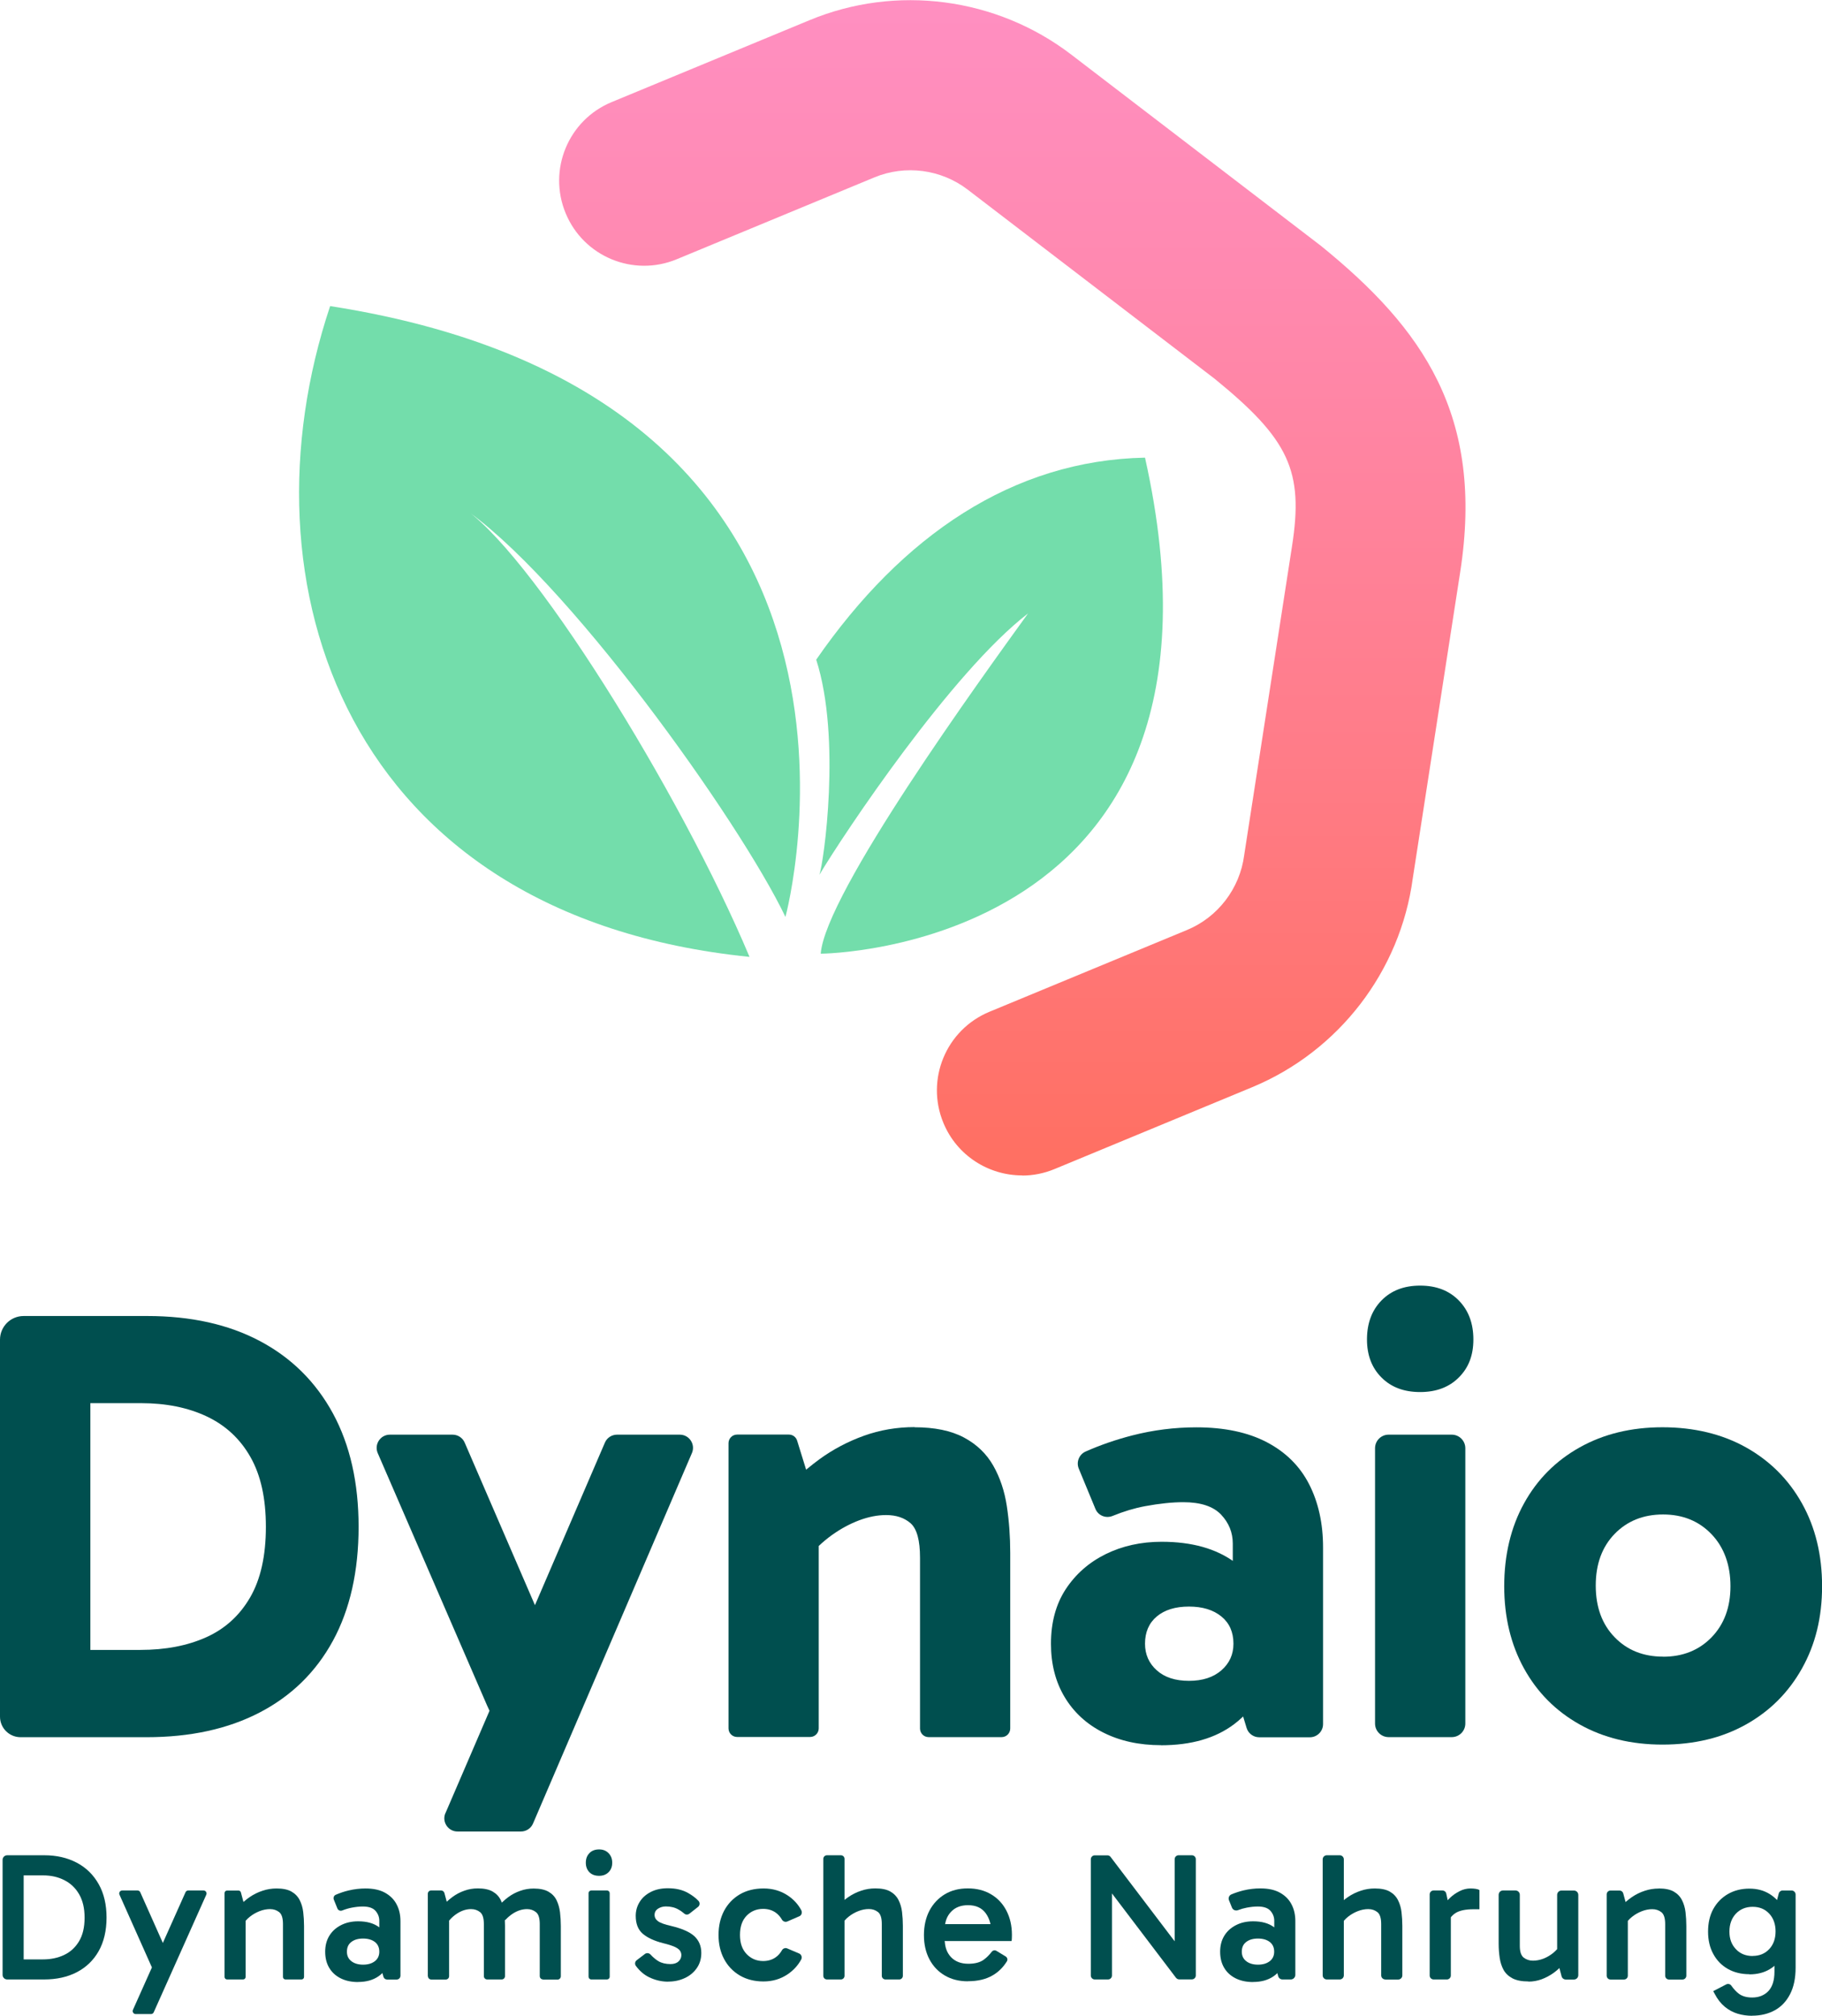 <?xml version="1.0" encoding="UTF-8"?> <svg xmlns="http://www.w3.org/2000/svg" xmlns:xlink="http://www.w3.org/1999/xlink" id="Layer_2" data-name="Layer 2" width="246.42" height="272.51" viewBox="0 0 246.42 272.51"><defs><style> .cls-1 { fill: #73ddab; } .cls-1, .cls-2, .cls-3 { stroke-width: 0px; } .cls-2 { fill: url(#linear-gradient); } .cls-3 { fill: #004f4f; } </style><linearGradient id="linear-gradient" x1="136.89" y1="158.9" x2="136.89" y2="0" gradientUnits="userSpaceOnUse"><stop offset="0" stop-color="#ff6f61"></stop><stop offset=".33" stop-color="#ff7b85"></stop><stop offset=".77" stop-color="#ff89b0"></stop><stop offset="1" stop-color="#ff8fc1"></stop></linearGradient></defs><g id="Layer_1-2" data-name="Layer 1"><g><path class="cls-3" d="M0,232.07v-50.96c0-1.77,1.43-3.2,3.2-3.2h16.7c5.91,0,11,1.13,15.26,3.39,4.26,2.26,7.55,5.52,9.87,9.78,2.31,4.26,3.47,9.38,3.47,15.34s-1.16,11.15-3.47,15.39c-2.31,4.24-5.62,7.47-9.91,9.7-4.29,2.23-9.39,3.34-15.3,3.34H2.78c-1.53,0-2.78-1.24-2.78-2.78ZM10.09,225.64l-.44-.42c-.82-.78-.27-2.17.86-2.17h8.47c3.4,0,6.37-.57,8.91-1.71,2.54-1.14,4.52-2.94,5.94-5.39,1.42-2.45,2.13-5.63,2.13-9.53s-.7-7-2.09-9.45c-1.39-2.45-3.36-4.28-5.9-5.48-2.54-1.2-5.51-1.8-8.9-1.8h-8.11c-1.25,0-1.73-1.62-.69-2.31h0c.84-.55,1.95.05,1.95,1.05v36.3c0,1.1-1.32,1.67-2.12.91Z"></path><path class="cls-3" d="M65.84,230.48l-14.75-34.03c-.51-1.18.35-2.5,1.64-2.5h8.48c.71,0,1.36.42,1.64,1.08l14.17,32.77c.46,1.07-.21,2.29-1.36,2.47l-7.61,3.24c-.81.13-1.88-2.28-2.21-3.03ZM60.25,245.11l21.56-50.08c.28-.66.93-1.08,1.64-1.08h8.49c1.28,0,2.15,1.31,1.64,2.49l-21.49,50.08c-.28.66-.93,1.08-1.64,1.08h-8.57c-1.28,0-2.15-1.31-1.64-2.49Z"></path><path class="cls-3" d="M123.67,192.95c2.73,0,4.96.46,6.69,1.38,1.73.92,3.05,2.19,3.97,3.8.92,1.62,1.53,3.44,1.84,5.48.31,2.04.46,4.14.46,6.31v23.76c0,.64-.52,1.16-1.16,1.16h-9.88c-.64,0-1.16-.52-1.16-1.16v-23.09c0-2.34-.42-3.89-1.25-4.64-.84-.75-1.95-1.13-3.34-1.13-1.17,0-2.38.24-3.64.71-1.25.47-2.47,1.13-3.64,1.96-.66.47-1.27.98-1.84,1.52-.61.57-1.6.32-1.88-.47l-1-2.85c-.27-.76.3-1.55,1.1-1.55h.63c.64,0,1.16.52,1.16,1.16v28.36c0,.64-.52,1.16-1.16,1.16h-9.88c-.64,0-1.16-.52-1.16-1.16v-38.56c0-.64.52-1.16,1.16-1.16h7.01c.51,0,.96.33,1.11.82l1.75,5.65c.24.79-.38,1.57-1.2,1.5h0c-.99-.08-1.45-1.31-.72-1.99.99-.93,2.05-1.81,3.18-2.64,1.84-1.34,3.85-2.4,6.02-3.18,2.17-.78,4.46-1.17,6.86-1.17Z"></path><path class="cls-3" d="M157.03,235.93c-2.96,0-5.56-.57-7.82-1.71s-4-2.75-5.23-4.81c-1.23-2.06-1.84-4.46-1.84-7.19,0-2.9.67-5.36,2.01-7.4,1.34-2.03,3.14-3.61,5.39-4.72,2.26-1.11,4.78-1.67,7.57-1.67,4.07,0,7.36.92,9.87,2.76,1.73,1.27,3.06,2.92,3.99,4.95.59,1.29-.53,2.72-1.93,2.48l-.84-.15c-.85-.15-1.47-.89-1.47-1.75v-8.04c0-1.51-.53-2.81-1.59-3.93-1.06-1.11-2.76-1.67-5.1-1.67-1.5,0-3.23.18-5.18.54-1.44.27-2.9.71-4.39,1.32-.91.37-1.95-.05-2.32-.96l-2.25-5.44c-.37-.9.05-1.92.93-2.31,1.99-.88,4.1-1.61,6.32-2.18,2.81-.72,5.7-1.09,8.65-1.09,3.79,0,6.97.67,9.53,2.01,2.56,1.34,4.47,3.23,5.73,5.69,1.25,2.45,1.88,5.3,1.88,8.53v23.89c0,.98-.8,1.78-1.78,1.78h-6.86c-.78,0-1.47-.51-1.7-1.26l-1.52-4.99c-.29-.94.24-1.93,1.18-2.22l.21-.06c1.52-.47,2.86,1.15,2.09,2.54-.93,1.68-2.15,3.09-3.66,4.23-2.51,1.89-5.8,2.84-9.87,2.84ZM160.8,227.23c1.84,0,3.3-.47,4.39-1.42,1.09-.95,1.63-2.15,1.63-3.6,0-1.56-.54-2.79-1.63-3.68-1.09-.89-2.55-1.34-4.39-1.34s-3.29.45-4.35,1.34c-1.06.89-1.59,2.12-1.59,3.68,0,1.45.53,2.65,1.59,3.6,1.06.95,2.51,1.42,4.35,1.42Z"></path><path class="cls-3" d="M184.88,181.08c0-2.17.65-3.93,1.96-5.27,1.31-1.34,3.05-2.01,5.23-2.01s3.92.67,5.23,2.01c1.31,1.34,1.97,3.09,1.97,5.27s-.66,3.83-1.97,5.14-3.05,1.97-5.23,1.97-3.92-.65-5.23-1.97c-1.31-1.31-1.96-3.02-1.96-5.14ZM196.34,234.84h-8.53c-1.02,0-1.84-.82-1.84-1.84v-37.21c0-1.02.82-1.84,1.84-1.84h8.53c1.02,0,1.84.82,1.84,1.84v37.21c0,1.02-.82,1.84-1.84,1.84Z"></path><path class="cls-3" d="M224.85,235.85c-4.24,0-7.97-.91-11.2-2.72-3.23-1.81-5.74-4.33-7.53-7.57-1.78-3.23-2.68-6.94-2.68-11.12s.89-7.97,2.68-11.2c1.78-3.23,4.29-5.76,7.53-7.57,3.23-1.81,6.97-2.72,11.2-2.72s8.05.91,11.29,2.72c3.23,1.81,5.76,4.33,7.57,7.57,1.81,3.23,2.72,6.97,2.72,11.2s-.91,7.89-2.72,11.12c-1.81,3.23-4.33,5.76-7.57,7.57-3.23,1.81-7,2.72-11.29,2.72ZM224.93,223.97c2.68,0,4.86-.88,6.56-2.63,1.7-1.76,2.55-4.06,2.55-6.9s-.85-5.24-2.55-7.02c-1.7-1.78-3.89-2.68-6.56-2.68s-4.86.88-6.56,2.63c-1.7,1.76-2.55,4.08-2.55,6.98s.85,5.23,2.55,6.98c1.7,1.76,3.89,2.63,6.56,2.63Z"></path></g><g><path class="cls-3" d="M.35,266.98v-15.55c0-.34.28-.62.62-.62h5.03c1.66,0,3.12.34,4.39,1.01,1.27.67,2.25,1.64,2.96,2.9.71,1.26,1.06,2.77,1.06,4.52s-.36,3.29-1.07,4.54c-.71,1.25-1.71,2.2-2.97,2.85-1.27.65-2.73.97-4.39.97H.97c-.34,0-.62-.28-.62-.62ZM3.21,265.7l-.96-.81h3.55c1.07,0,2.03-.2,2.87-.6.85-.4,1.52-1.02,2.02-1.85.5-.83.75-1.89.75-3.19s-.25-2.32-.74-3.17c-.49-.85-1.16-1.48-2.01-1.91-.85-.43-1.8-.64-2.87-.64h-3.75l1.13-.94v13.11Z"></path><path class="cls-3" d="M20.53,265.94l-4.37-9.8c-.12-.27.08-.57.37-.57h2.07c.16,0,.31.09.37.24l4.06,9.11c.09.21,0,.46-.22.54l-1.76.69c-.2.08-.43-.01-.52-.21ZM17.98,271.71l7.11-15.9c.07-.15.21-.24.37-.24h2.07c.29,0,.49.3.37.57l-7.11,15.9c-.07.15-.21.24-.37.24h-2.07c-.29,0-.49-.3-.37-.57Z"></path><path class="cls-3" d="M37.4,255.3c.85,0,1.53.14,2.02.42.49.28.86.66,1.11,1.15.25.49.41,1.03.48,1.63.07.6.11,1.22.11,1.86v6.9c0,.19-.15.34-.34.34h-2.17c-.19,0-.34-.15-.34-.34v-7.15c0-.81-.17-1.34-.51-1.61-.34-.27-.75-.41-1.24-.41-.46,0-.93.09-1.42.28-.48.19-.92.44-1.32.76s-.71.69-.96,1.1l-.22-1.55h.62v8.58c0,.19-.15.34-.34.34h-2.17c-.19,0-.34-.15-.34-.34v-11.34c0-.19.15-.34.34-.34h1.54c.15,0,.29.1.33.25l.52,1.94-.84.02c.46-.51.96-.95,1.5-1.32.54-.37,1.12-.66,1.74-.86.62-.21,1.25-.31,1.91-.31Z"></path><path class="cls-3" d="M48.44,267.95c-.92,0-1.71-.17-2.38-.51s-1.18-.81-1.54-1.42c-.36-.61-.54-1.33-.54-2.17s.19-1.54.55-2.14c.37-.61.89-1.09,1.57-1.44.67-.35,1.45-.53,2.34-.53,1.17,0,2.11.26,2.82.79.71.53,1.2,1.27,1.47,2.22l-.96-.07c-.27-.02-.47-.24-.47-.51v-2.51c0-.49-.17-.94-.51-1.33-.34-.39-.91-.59-1.71-.59-.46,0-.97.05-1.53.16-.41.08-.82.2-1.25.37-.26.11-.56,0-.67-.27l-.48-1.19c-.1-.25,0-.55.26-.66.56-.24,1.14-.44,1.74-.58.76-.18,1.52-.27,2.28-.27,1.07,0,1.95.19,2.65.58.7.39,1.22.91,1.56,1.57.35.66.52,1.41.52,2.27v7.38c0,.28-.23.51-.51.51h-1.3c-.23,0-.43-.15-.49-.37l-.4-1.39c-.08-.27.08-.55.34-.63l.92-.28c-.28.99-.79,1.73-1.54,2.24-.75.51-1.66.76-2.75.76ZM49.11,265.6c.66,0,1.19-.16,1.59-.47.4-.31.6-.74.6-1.28,0-.57-.2-1.01-.6-1.32-.4-.3-.93-.46-1.59-.46s-1.19.15-1.59.46c-.4.3-.6.74-.6,1.32,0,.54.2.97.6,1.28.4.31.93.47,1.59.47Z"></path><path class="cls-3" d="M57.86,267.15v-11.13c0-.25.2-.45.45-.45h1.35c.2,0,.38.14.44.33l.5,1.86-.84.02c.44-.51.92-.95,1.42-1.32.5-.37,1.04-.66,1.63-.86.58-.21,1.19-.31,1.81-.31.84,0,1.5.14,2,.42.49.28.86.66,1.1,1.15.24.49.39,1.03.47,1.63.07.6.11,1.22.11,1.86v6.8c0,.25-.2.45-.45.45h-1.96c-.25,0-.45-.2-.45-.45v-7.04c0-.81-.17-1.34-.51-1.61s-.74-.41-1.22-.41c-.66,0-1.3.21-1.92.62-.62.41-1.11.92-1.45,1.53l-.22-1.55h.62v8.47c0,.25-.2.45-.45.45h-1.96c-.25,0-.45-.2-.45-.45ZM73.45,267.6c-.25,0-.45-.2-.45-.45v-7.04c0-.81-.17-1.34-.51-1.61s-.74-.41-1.2-.41c-.67,0-1.32.21-1.95.62-.34.23-.65.48-.91.77-.24.27-.69.14-.76-.21l-.28-1.24c-.03-.14,0-.3.1-.41.38-.43.8-.81,1.24-1.14.5-.37,1.04-.66,1.63-.86.58-.21,1.19-.31,1.81-.31.84,0,1.5.14,2,.42.49.28.86.66,1.1,1.15.24.49.39,1.03.47,1.63.07.6.11,1.22.11,1.86v6.8c0,.25-.2.45-.45.45h-1.96Z"></path><path class="cls-3" d="M79.23,251.82c0-.53.16-.96.48-1.29.32-.34.76-.51,1.32-.51.53,0,.95.17,1.28.51.33.34.49.77.49,1.29s-.16.95-.49,1.28c-.33.33-.76.49-1.28.49-.56,0-1-.16-1.32-.49-.32-.33-.48-.76-.48-1.28ZM82.09,267.6h-2.12c-.21,0-.37-.17-.37-.37v-11.29c0-.21.17-.37.37-.37h2.12c.21,0,.37.17.37.37v11.29c0,.21-.17.37-.37.37Z"></path><path class="cls-3" d="M90.37,267.9c-.89,0-1.74-.2-2.56-.59-.69-.33-1.3-.85-1.82-1.56-.17-.24-.11-.57.12-.75l1.12-.85c.23-.17.55-.13.75.08.37.4.72.69,1.07.9.44.26.99.39,1.63.39.46,0,.82-.11,1.08-.35.26-.23.39-.52.39-.86,0-.23-.07-.44-.2-.62-.13-.18-.37-.35-.73-.51-.35-.16-.86-.32-1.52-.48-1.22-.31-2.14-.74-2.77-1.28-.63-.54-.95-1.35-.95-2.42,0-.67.17-1.29.52-1.86.34-.57.85-1.02,1.5-1.36.66-.34,1.43-.51,2.32-.51,1.07,0,1.98.21,2.74.64.55.31,1.02.66,1.4,1.06.23.24.2.62-.05.82l-1.17.92c-.21.16-.5.16-.69-.01-.23-.2-.49-.39-.8-.56-.47-.27-1.03-.41-1.69-.41-.39,0-.75.1-1.06.3-.31.2-.47.48-.47.84s.16.63.47.86c.31.23.9.44,1.78.64,1.46.35,2.51.81,3.13,1.38.62.58.94,1.33.94,2.27,0,.79-.21,1.48-.62,2.06-.41.58-.95,1.03-1.63,1.34-.67.31-1.41.47-2.22.47Z"></path><path class="cls-3" d="M103.27,267.87c-1.23,0-2.3-.27-3.22-.81-.91-.54-1.62-1.28-2.12-2.22-.5-.94-.75-2.02-.75-3.25s.25-2.32.75-3.27c.5-.94,1.21-1.68,2.12-2.22.91-.53,1.98-.8,3.22-.8s2.33.32,3.29.96c.78.52,1.38,1.18,1.81,1.98.16.31.05.69-.27.82l-1.61.7c-.27.12-.58.01-.73-.24-.23-.4-.52-.73-.87-.97-.48-.33-1.04-.49-1.68-.49-.89,0-1.63.31-2.23.92-.6.62-.9,1.48-.9,2.6s.3,1.96.9,2.59c.6.62,1.34.94,2.23.94.64,0,1.2-.16,1.68-.49.35-.24.64-.57.87-.97.14-.25.46-.36.72-.24l1.6.68c.32.14.44.52.27.83-.44.8-1.05,1.46-1.82,1.98-.96.65-2.05.97-3.27.97Z"></path><path class="cls-3" d="M111.35,267.11v-15.81c0-.27.22-.49.49-.49h1.89c.27,0,.49.22.49.49v15.81c0,.27-.22.49-.49.49h-1.89c-.27,0-.49-.22-.49-.49ZM119.75,267.6c-.27,0-.49-.22-.49-.49v-7.01c0-.81-.17-1.34-.51-1.61-.34-.27-.75-.41-1.24-.41-.46,0-.93.09-1.42.28-.48.19-.92.44-1.32.76s-.71.69-.96,1.1l-.51-2.18c-.04-.16,0-.34.12-.46.41-.43.85-.8,1.32-1.12.54-.37,1.12-.66,1.74-.86.62-.21,1.25-.31,1.91-.31.85,0,1.53.14,2.02.42.49.28.86.66,1.11,1.15.25.49.41,1.03.48,1.63.07.6.11,1.22.11,1.86v6.76c0,.27-.22.49-.49.49h-1.89Z"></path><path class="cls-3" d="M130.9,267.85c-1.18,0-2.22-.26-3.11-.78-.89-.52-1.58-1.24-2.08-2.18-.5-.94-.75-2.03-.75-3.28s.25-2.37.75-3.32c.5-.94,1.2-1.68,2.08-2.21.89-.53,1.92-.79,3.11-.79s2.25.27,3.14.8c.9.53,1.59,1.27,2.08,2.22.49.95.74,2.03.74,3.27,0,.15,0,.3-.01.44,0,.15-.02.28-.04.39h-8.86c-.27,0-.48-.22-.48-.48v-1.33c0-.27.22-.48.48-.48h6.74l-.59,1.31c0-1.13-.26-2.06-.79-2.79-.53-.72-1.32-1.08-2.39-1.08-.97,0-1.74.3-2.3.9-.57.6-.85,1.39-.85,2.38v1.31c0,1.02.28,1.83.85,2.43.57.6,1.35.9,2.35.9.9,0,1.61-.19,2.11-.57.39-.29.73-.64,1.04-1.04.15-.2.42-.27.64-.14l1.25.76c.23.14.31.44.17.66-.51.82-1.15,1.45-1.93,1.9-.9.53-2.02.79-3.35.79Z"></path><path class="cls-3" d="M159.06,267.39l-9.62-12.67c-.23-.3-.08-.73.28-.83h0c.34-.09.67.16.67.51v12.67c0,.29-.24.53-.53.53h-1.8c-.29,0-.53-.24-.53-.53v-15.72c0-.29.24-.53.53-.53h1.72c.17,0,.32.08.42.21l9.8,12.9-1.13.07v-12.66c0-.29.24-.53.53-.53h1.8c.29,0,.53.24.53.53v15.72c0,.29-.24.53-.53.53h-1.72c-.17,0-.32-.08-.42-.21Z"></path><path class="cls-3" d="M169.48,267.95c-.92,0-1.71-.17-2.38-.51s-1.18-.81-1.54-1.42c-.36-.61-.54-1.33-.54-2.17s.19-1.54.55-2.14c.37-.61.89-1.09,1.57-1.44.67-.35,1.45-.53,2.34-.53,1.17,0,2.11.26,2.82.79.71.53,1.2,1.27,1.47,2.22l-.85-.06c-.32-.02-.58-.29-.58-.62v-2.41c0-.49-.17-.94-.51-1.33-.34-.39-.91-.59-1.71-.59-.46,0-.97.05-1.53.16-.37.07-.76.18-1.15.33-.32.12-.69-.01-.82-.34l-.4-.99c-.13-.31.01-.67.32-.8.53-.22,1.07-.4,1.64-.54.76-.18,1.52-.27,2.28-.27,1.07,0,1.95.19,2.65.58.7.39,1.22.91,1.56,1.57.35.66.52,1.41.52,2.27v7.27c0,.34-.28.62-.62.62h-1.11c-.28,0-.52-.18-.59-.45l-.34-1.21c-.09-.33.09-.67.42-.76l.82-.24c-.28.99-.79,1.73-1.54,2.24-.75.51-1.66.76-2.75.76ZM170.14,265.6c.66,0,1.19-.16,1.59-.47.4-.31.6-.74.6-1.28,0-.57-.2-1.01-.6-1.32-.4-.3-.93-.46-1.59-.46s-1.19.15-1.59.46c-.4.3-.6.74-.6,1.32,0,.54.2.97.6,1.28.4.31.93.47,1.59.47Z"></path><path class="cls-3" d="M178.89,267.05v-15.69c0-.3.25-.55.55-.55h1.76c.3,0,.55.25.55.55v15.69c0,.3-.25.55-.55.55h-1.76c-.3,0-.55-.25-.55-.55ZM187.35,267.6c-.3,0-.55-.25-.55-.55v-6.94c0-.81-.17-1.34-.51-1.61-.34-.27-.75-.41-1.24-.41-.46,0-.93.09-1.42.28-.48.19-.92.44-1.32.76s-.71.69-.96,1.1l-.5-2.15c-.04-.18,0-.38.14-.51.4-.42.84-.78,1.3-1.1.54-.37,1.12-.66,1.74-.86.62-.21,1.25-.31,1.91-.31.85,0,1.53.14,2.02.42.49.28.86.66,1.11,1.15.25.49.41,1.03.48,1.63.07.6.11,1.22.11,1.86v6.7c0,.3-.25.55-.55.55h-1.76Z"></path><path class="cls-3" d="M195.6,255.99l.61,2.81s.01.08.01.11v8.16c0,.29-.24.53-.53.53h-1.8c-.29,0-.53-.24-.53-.53v-10.97c0-.29.24-.53.53-.53h1.19c.25,0,.47.17.52.42ZM195.7,260.21l-.59-.27v-2.14l.22-.3c.16-.28.43-.59.79-.94.36-.35.78-.64,1.27-.89.48-.25.98-.37,1.49-.37.25,0,.48.02.7.05.22.03.39.09.51.17v2.59h-.79c-1.08,0-1.9.17-2.44.51-.54.34-.93.87-1.16,1.59Z"></path><path class="cls-3" d="M206.72,267.87c-.9,0-1.62-.14-2.16-.42-.53-.28-.93-.66-1.2-1.13-.26-.48-.44-1.02-.53-1.63-.09-.61-.14-1.24-.14-1.9v-6.63c0-.33.26-.59.59-.59h1.68c.33,0,.59.26.59.59v6.9c0,.79.18,1.32.53,1.59.35.27.77.41,1.24.41s.95-.09,1.42-.27c.47-.18.9-.44,1.31-.76.4-.33.72-.69.95-1.08l.22,1.53h-.62v-8.31c0-.33.26-.59.59-.59h1.68c.33,0,.59.26.59.59v10.85c0,.33-.26.59-.59.59h-1.1c-.27,0-.5-.18-.57-.44l-.47-1.78h.81c-.41.49-.88.93-1.4,1.31-.53.38-1.08.67-1.65.88-.58.21-1.17.31-1.77.31Z"></path><path class="cls-3" d="M224.35,255.3c.85,0,1.53.14,2.02.42.49.28.86.66,1.11,1.15.25.49.41,1.03.48,1.63.07.6.11,1.22.11,1.86v6.73c0,.29-.23.52-.52.52h-1.82c-.29,0-.52-.23-.52-.52v-6.97c0-.81-.17-1.34-.51-1.61-.34-.27-.75-.41-1.24-.41-.46,0-.93.09-1.42.28-.48.19-.92.44-1.32.76s-.71.69-.96,1.1l-.22-1.55h.62v8.4c0,.29-.23.52-.52.52h-1.82c-.29,0-.52-.23-.52-.52v-10.99c0-.29.23-.52.52-.52h1.22c.24,0,.44.16.5.39l.49,1.81-.84.02c.46-.51.96-.95,1.5-1.32.54-.37,1.12-.66,1.74-.86.62-.21,1.25-.31,1.91-.31Z"></path><path class="cls-3" d="M236.6,266.89c-1.1,0-2.07-.24-2.91-.71-.84-.48-1.5-1.15-1.97-2.02-.48-.87-.71-1.88-.71-3.03s.23-2.18.7-3.04c.47-.86,1.13-1.54,1.97-2.03.85-.49,1.82-.74,2.92-.74,1.04,0,1.95.24,2.74.73.79.49,1.4,1.16,1.84,2.03.44.87.65,1.89.65,3.06s-.22,2.19-.65,3.06c-.44.87-1.04,1.54-1.82,2.01s-1.7.7-2.75.7ZM236.97,272.51c-.67,0-1.33-.09-1.96-.28-.63-.19-1.21-.5-1.74-.94-.53-.44-.98-1.01-1.36-1.74l-.2-.37,1.75-.91c.24-.12.54-.06.69.16.34.48.69.85,1.05,1.12.46.33,1.05.49,1.78.49.9,0,1.63-.29,2.18-.86.55-.58.83-1.45.83-2.64v-2.81h.25v-5.55h-.25l.58-2.2c.06-.24.28-.41.53-.41h1.2c.3,0,.55.25.55.55v9.9c0,1.41-.25,2.6-.75,3.57-.5.97-1.19,1.7-2.07,2.18-.88.48-1.9.73-3.07.73ZM237.04,264.42c.92,0,1.67-.31,2.24-.92.58-.62.86-1.42.86-2.4s-.29-1.79-.86-2.4c-.58-.62-1.32-.92-2.24-.92s-1.67.31-2.26.92c-.58.62-.88,1.43-.88,2.43s.29,1.76.88,2.38c.58.62,1.34.92,2.26.92Z"></path></g><path class="cls-2" d="M138.22,158.9c-4.51,0-8.8-2.67-10.63-7.1-2.43-5.87.36-12.59,6.23-15.02l26.73-11.06c4.17-1.73,7.13-5.6,7.72-10.09l.04-.27,6.43-41.51c1.59-10.17-.37-14.43-10.47-22.65l-33.4-25.57c-3.6-2.75-8.43-3.38-12.61-1.65l-26.74,11.07c-5.87,2.43-12.6-.36-15.02-6.23-2.43-5.87.36-12.6,6.23-15.02l26.73-11.06c11.73-4.88,25.3-3.1,35.41,4.63l33.79,25.87c13.7,11.12,22.14,22.89,18.82,44.14l-6.41,41.38c-1.69,12.55-10,23.35-21.7,28.21l-26.74,11.07c-1.44.6-2.93.88-4.39.88Z"></path><g id="blätter"><path class="cls-1" d="M111.01,128.93s58.75-.33,43.85-67.06c-17.86.35-32.83,10.5-44.47,27.31,3.42,10.6,1.01,27.51.43,29.08,3.3-5.53,17.87-27.38,28.22-35.33-6.3,8.73-27.45,37.86-28.04,46.01Z"></path><path class="cls-1" d="M106.23,123.95s19.06-70.01-61.58-82.57c-12.51,37.37,1.92,82.42,56.72,87.98-9.3-22.13-29.98-55.58-39.25-61.04,14.09,9.25,37.92,42.68,44.11,55.64Z"></path></g></g></svg> 